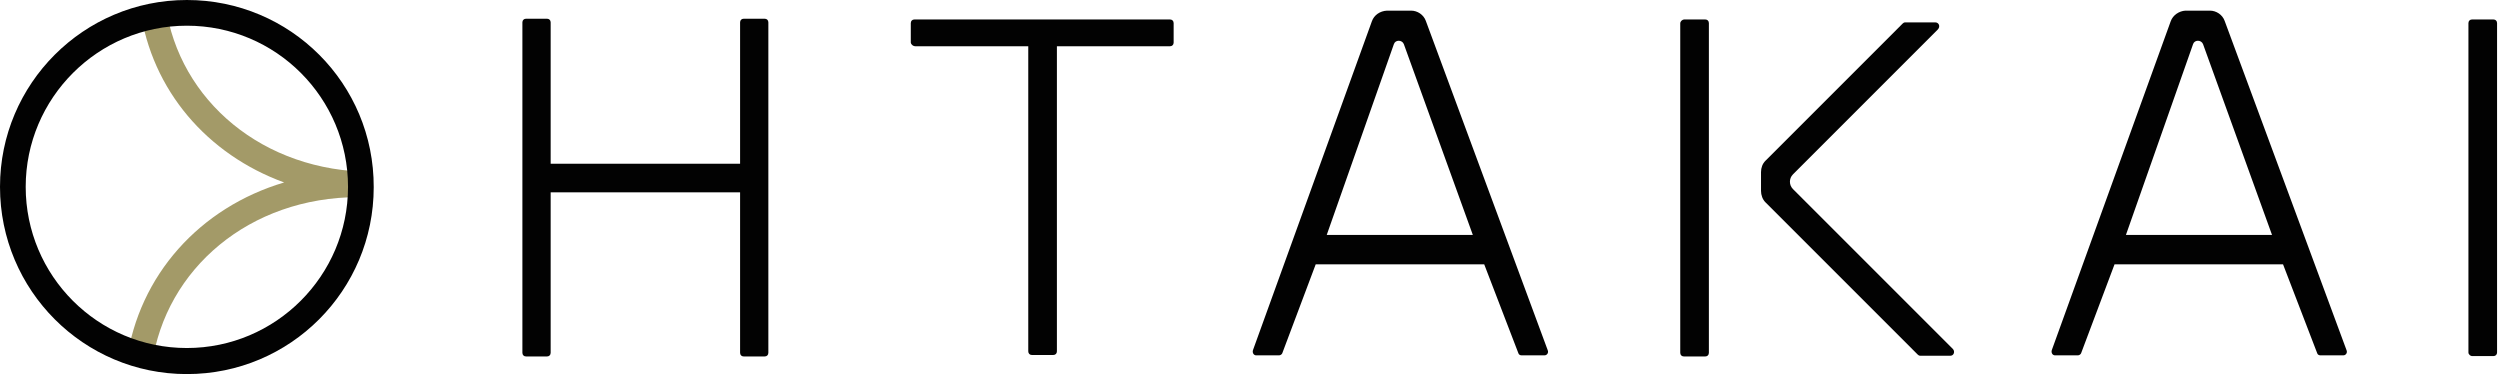 <?xml version="1.0" encoding="UTF-8"?> <svg xmlns="http://www.w3.org/2000/svg" width="681" height="102" viewBox="0 0 681 102" fill="none"><g clip-path="url(#clip0_918_85)"><path fill-rule="evenodd" clip-rule="evenodd" d="M142.3 52.4V96.1C142.3 96.7 142.7 97.1 143.3 97.1H149C149.6 97.1 150 96.7 150 96.1V52.4H201.6V96.1C201.6 96.7 202 97.1 202.6 97.1H208.3C208.9 97.1 209.3 96.7 209.3 96.1V6.1C209.3 5.5 208.9 5.1 208.3 5.1H202.6C202 5.1 201.6 5.5 201.6 6.1V44.6H150V6.1C150 5.5 149.6 5.1 149 5.1H143.3C142.7 5.1 142.3 5.5 142.3 6.1V52.4Z" fill="#020202"></path><path fill-rule="evenodd" clip-rule="evenodd" d="M249.3 12.6H280.1V95.7C280.1 96.3 280.5 96.7 281.1 96.7H286.9C287.5 96.7 287.9 96.3 287.9 95.7V12.6H318.7C319.3 12.6 319.7 12.2 319.7 11.6V6.3C319.7 5.7 319.3 5.3 318.7 5.3H249.1C248.5 5.3 248.1 5.7 248.1 6.3V11.6C248.2 12.2 248.8 12.6 249.3 12.6Z" fill="#020202"></path><path fill-rule="evenodd" clip-rule="evenodd" d="M457.7 6.4V96.1C457.7 96.7 458.1 97.1 458.7 97.1H464.5C465.1 97.1 465.5 96.7 465.5 96.1V6.3C465.5 5.7 465.1 5.3 464.5 5.3H458.7C458.2 5.4 457.7 5.8 457.7 6.4Z" fill="#020202"></path><path fill-rule="evenodd" clip-rule="evenodd" d="M527.2 6.1H519C518.7 6.1 518.5 6.2 518.3 6.4L480.9 43.8C480.1 44.6 479.7 45.7 479.7 46.9V52C479.7 53.1 480.1 54.3 480.9 55.1L522.4 96.6C522.6 96.8 522.8 96.9 523.1 96.9H531.3C532.2 96.9 532.6 95.8 532 95.1L488.4 51.5C487.3 50.4 487.3 48.6 488.4 47.5L527.8 8.1C528.7 7.2 528.1 6.1 527.2 6.1Z" fill="#020202"></path><path fill-rule="evenodd" clip-rule="evenodd" d="M672.4 96V6.3C672.4 5.7 672.8 5.3 673.4 5.3H679.2C679.8 5.3 680.2 5.7 680.2 6.3V96C680.2 96.6 679.8 97 679.2 97H673.4C673 97 672.4 96.6 672.4 96Z" fill="#020202"></path><path fill-rule="evenodd" clip-rule="evenodd" d="M101.3 46.8C71.7 46.8 48.8 27.4 45.1 1.5L38.2 2.5C41.3 24.6 56.5 42.1 77.4 49.7C54.5 56.5 37.8 74.9 34.5 98.4L41.4 99.3C45.1 73.2 68 53.7 97.6 53.7C98.8 53.8 100.1 53.8 101.3 53.8V46.8Z" fill="#A39A68"></path><path fill-rule="evenodd" clip-rule="evenodd" d="M50.9 94.8C75.1 94.8 94.8 75.1 94.8 50.9C94.8 26.7 75.2 7 50.9 7C26.7 7 7 26.7 7 50.9C7 75.1 26.6 94.8 50.9 94.8ZM50.9 101.9C79.1 101.9 101.8 79.1 101.8 51C101.9 22.8 79.1 0 50.9 0C22.8 0 0 22.8 0 50.9C0 79.1 22.8 101.9 50.9 101.9Z" fill="#020202"></path><path fill-rule="evenodd" clip-rule="evenodd" d="M373.7 5.8L341.3 95.4C341.1 96.1 341.5 96.8 342.2 96.8H348.4C348.8 96.8 349.2 96.5 349.3 96.2L358.4 72H404.3L413.6 96.2C413.7 96.6 414.1 96.8 414.5 96.8H420.7C421.4 96.8 421.9 96.1 421.6 95.4L388.4 5.7C387.8 4 386.1 2.9 384.4 2.9H377.8C375.9 3 374.3 4.1 373.7 5.8ZM401.2 64L382.4 12C381.9 10.8 380.1 10.8 379.7 12L361.4 64H401.2Z" fill="#020202"></path><path fill-rule="evenodd" clip-rule="evenodd" d="M591.3 5.8L558.9 95.4C558.7 96.1 559.1 96.8 559.8 96.8H566C566.4 96.8 566.8 96.5 566.9 96.2L576 72H621.9L631.2 96.2C631.3 96.6 631.7 96.8 632.1 96.8H638.3C639 96.8 639.5 96.1 639.2 95.4L606 5.7C605.4 4 603.7 2.9 602 2.9H595.3C593.6 3 591.9 4.1 591.3 5.8ZM618.9 64L600.1 12C599.6 10.8 597.8 10.8 597.4 12L579.1 64H618.9Z" fill="#020202"></path></g><defs><clipPath id="clip0_918_85"><rect width="680.3" height="101.9" fill="white"></rect></clipPath></defs></svg> 